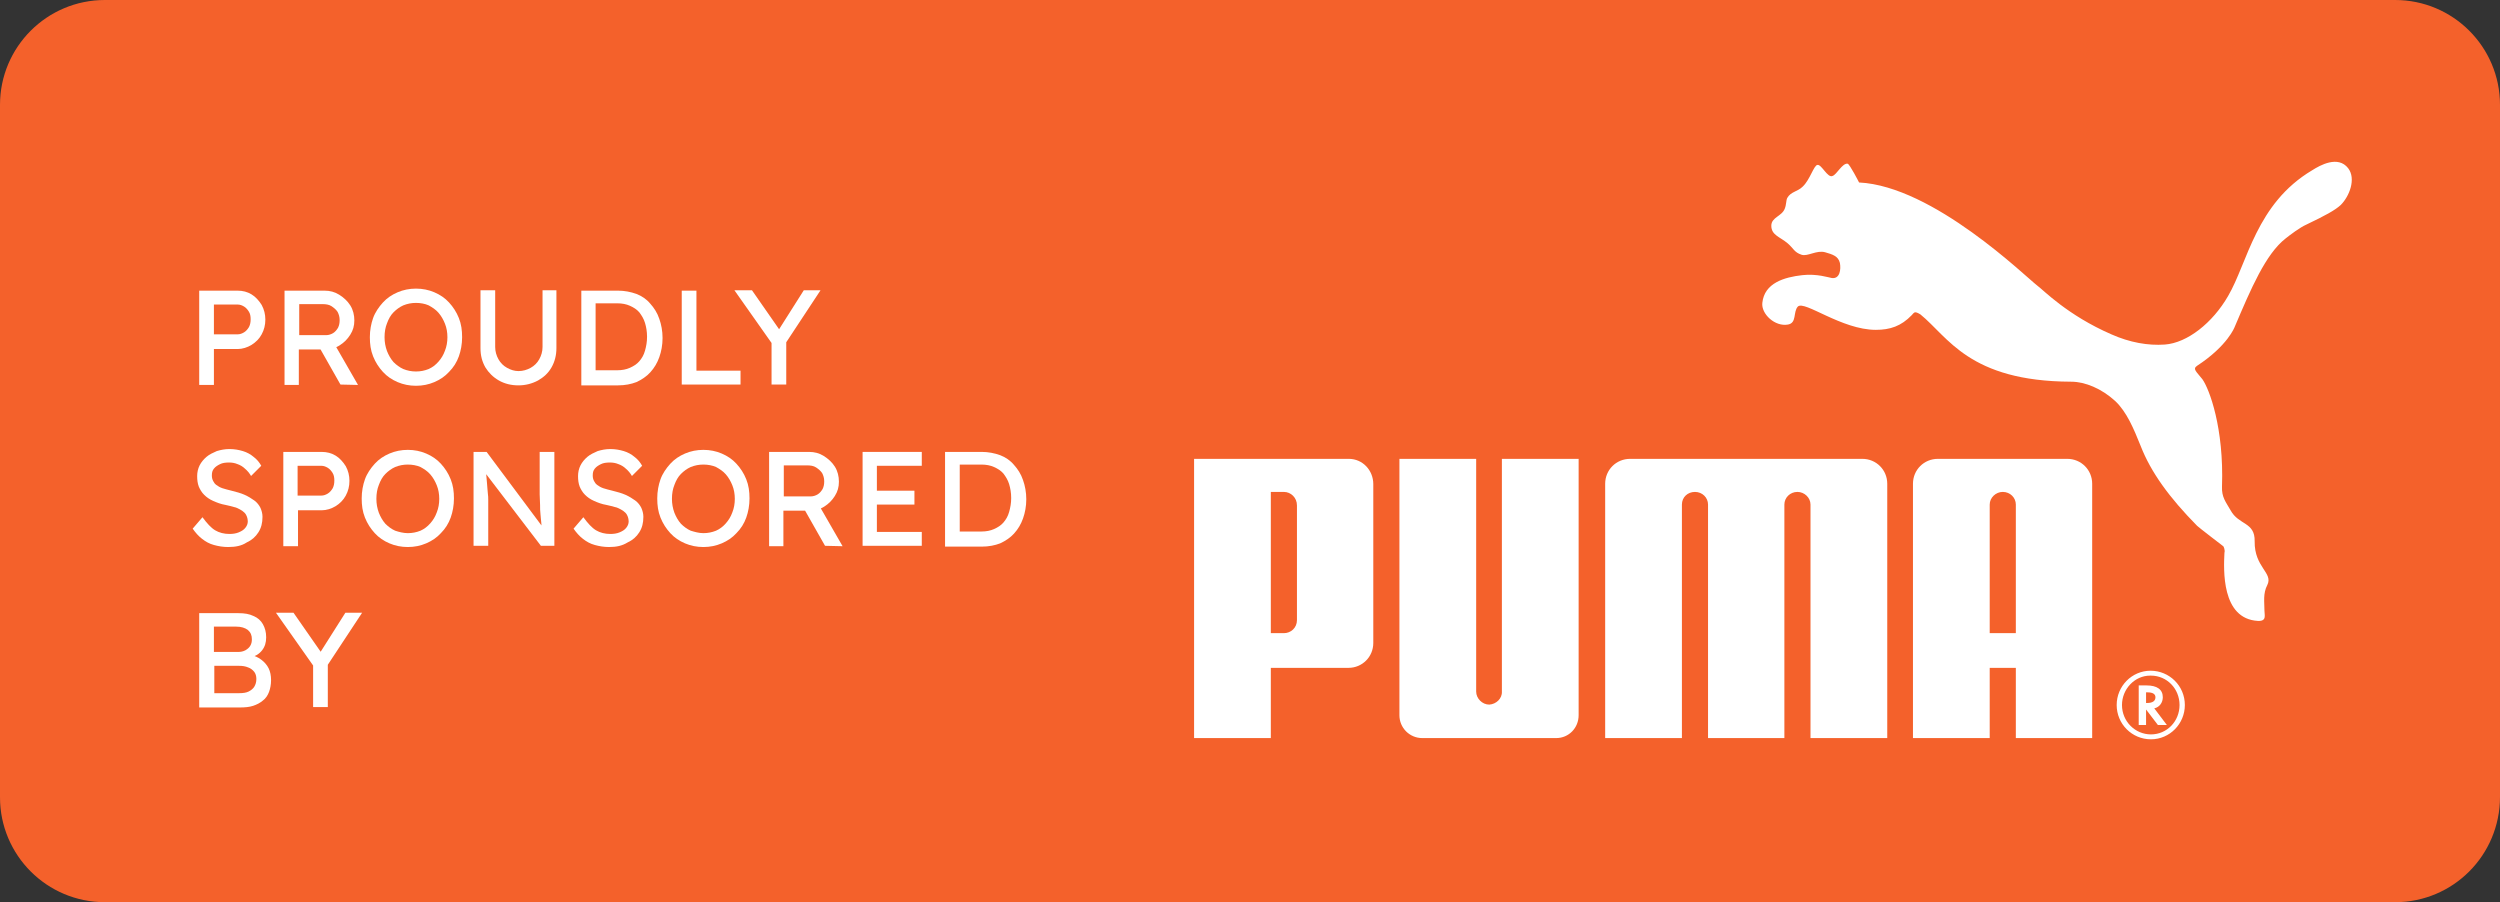 <?xml version="1.0" encoding="UTF-8"?>
<svg id="Layer_1" data-name="Layer 1" xmlns="http://www.w3.org/2000/svg" width="612.4" height="221" viewBox="0 0 612.4 221">
  <rect x="0" y="0" width="612.4" height="221" fill="#333333" stroke="none"/>
  <defs>
    <style>
      .cls-1 {
        fill: #fff;
      }

      .cls-2 {
        fill: #f4612b;
      }
    </style>
  </defs>
  <path class="cls-2" d="m586.7,221H25.7c-14.2,0-25.7-11.5-25.7-25.7V25.7C0,11.5,11.5,0,25.7,0h561c14.2,0,25.7,11.5,25.7,25.7v169.5c0,14.3-11.5,25.8-25.7,25.8Z"/>
  <g>
    <path class="cls-1" d="m48.8,94.2v-23h9.4c1.3,0,2.4.3,3.4.9,1,.6,1.8,1.5,2.5,2.6.6,1.1.9,2.3.9,3.6s-.3,2.5-.9,3.6c-.6,1.1-1.4,1.9-2.5,2.6-1,.6-2.2,1-3.4,1h-5.8v8.8h-3.6v-.1Zm3.6-12.3h5.8c.6,0,1.1-.2,1.6-.5s.9-.8,1.2-1.3c.3-.6.4-1.2.4-1.9s-.1-1.3-.4-1.8c-.3-.5-.7-1-1.2-1.3s-1-.5-1.6-.5h-5.8v7.3Z"/>
    <path class="cls-1" d="m69.7,94.2v-23h9.8c1.3,0,2.5.3,3.6,1s2,1.5,2.7,2.6,1,2.4,1,3.7-.3,2.4-1,3.5-1.5,1.9-2.6,2.6-2.3,1-3.7,1h-6.3v8.7h-3.5v-.1Zm3.6-12.1h6.6c.6,0,1.2-.2,1.7-.5s.9-.8,1.2-1.3c.3-.6.4-1.2.4-1.9,0-.8-.2-1.4-.5-2-.4-.6-.9-1-1.5-1.4s-1.4-.5-2.2-.5h-5.7v7.6Zm10.1,12.1l-5.9-10.4,3.7-.8,6.5,11.3-4.3-.1Z"/>
    <path class="cls-1" d="m101.9,94.5c-1.6,0-3.1-.3-4.5-.9-1.4-.6-2.6-1.4-3.6-2.5s-1.8-2.3-2.4-3.8-.8-3-.8-4.7.3-3.3.8-4.7,1.4-2.7,2.4-3.8,2.2-1.9,3.6-2.5c1.4-.6,2.9-.9,4.5-.9s3.1.3,4.5.9,2.6,1.4,3.6,2.5,1.8,2.3,2.4,3.8.8,3,.8,4.7-.3,3.3-.8,4.7-1.3,2.7-2.4,3.8c-1,1.1-2.2,1.9-3.6,2.5s-2.9.9-4.5.9Zm0-3.5c1.1,0,2.1-.2,3.1-.6.9-.4,1.7-1,2.4-1.8s1.2-1.6,1.6-2.7c.4-1,.6-2.1.6-3.3s-.2-2.3-.6-3.3c-.4-1-.9-1.9-1.6-2.7-.7-.8-1.5-1.3-2.4-1.8-.9-.4-2-.6-3.1-.6s-2.1.2-3.1.6c-.9.4-1.7,1-2.4,1.7s-1.2,1.6-1.6,2.7c-.4,1-.6,2.1-.6,3.4,0,1.2.2,2.3.6,3.4.4,1,.9,1.9,1.6,2.7.7.7,1.5,1.3,2.4,1.7,1,.4,2,.6,3.1.6Z"/>
    <path class="cls-1" d="m127,94.4c-1.8,0-3.4-.4-4.8-1.2-1.4-.8-2.5-1.9-3.3-3.2-.8-1.4-1.2-2.9-1.2-4.7v-14.2h3.6v13.9c0,1.1.3,2.1.8,3s1.2,1.6,2.1,2.1c.9.5,1.8.8,2.8.8,1.1,0,2.1-.3,3-.8s1.6-1.2,2.1-2.1c.5-.9.8-1.9.8-3v-13.9h3.4v14.2c0,1.7-.4,3.3-1.2,4.7s-1.9,2.4-3.3,3.2c-1.5.8-3.1,1.2-4.8,1.2Z"/>
    <path class="cls-1" d="m142.4,94.2v-23h9c1.6,0,3.1.3,4.5.8,1.3.5,2.5,1.3,3.4,2.4.9,1,1.7,2.2,2.2,3.7.5,1.4.8,3,.8,4.7s-.3,3.3-.8,4.7-1.2,2.6-2.2,3.7c-.9,1-2.1,1.8-3.4,2.4-1.3.5-2.8.8-4.5.8h-9v-.2Zm3.5-3.1l-.1-.4h5.4c1.2,0,2.2-.2,3.1-.6.9-.4,1.7-.9,2.3-1.6.6-.7,1.1-1.5,1.4-2.6s.5-2.1.5-3.4-.2-2.4-.5-3.4-.8-1.8-1.4-2.6c-.6-.7-1.4-1.2-2.3-1.6-.9-.4-1.9-.6-3.1-.6h-5.5l.2-.3v17.1h0Z"/>
    <path class="cls-1" d="m167,94.2v-23h3.6v19.6h10.8v3.4h-14.4Z"/>
    <path class="cls-1" d="m189,94.2v-11.5l.2,1.6-9.3-13.2h4.3l7.1,10.2-.8-.1,6.4-10.1h4.1l-8.9,13.5.5-2.2v11.8h-3.6Z"/>
    <path class="cls-1" d="m55.9,134c-1.3,0-2.4-.2-3.5-.5s-2-.8-2.9-1.5-1.6-1.5-2.3-2.5l2.4-2.8c1.1,1.5,2.1,2.6,3.1,3.2,1,.6,2.2.9,3.5.9.8,0,1.6-.1,2.3-.4s1.2-.6,1.6-1.1c.4-.5.6-1,.6-1.6,0-.4-.1-.8-.2-1.1s-.3-.7-.6-1-.6-.5-1.1-.8c-.4-.2-.9-.5-1.5-.6-.6-.2-1.2-.3-2-.5-1.2-.2-2.2-.6-3.1-1-.9-.4-1.6-.9-2.2-1.5s-1-1.3-1.3-2c-.3-.8-.4-1.6-.4-2.6,0-.9.2-1.8.6-2.6.4-.8,1-1.5,1.7-2.1s1.6-1,2.5-1.4c1-.3,2-.5,3.1-.5,1.2,0,2.3.2,3.3.5s1.9.8,2.6,1.4c.8.6,1.4,1.3,1.9,2.2l-2.5,2.5c-.4-.7-.9-1.3-1.5-1.8-.5-.5-1.2-.9-1.8-1.1-.7-.3-1.4-.4-2.1-.4-.9,0-1.6.1-2.2.4-.6.3-1.1.6-1.5,1.1s-.5,1-.5,1.7c0,.5.1.9.3,1.3s.4.7.8,1c.4.3.9.6,1.5.8s1.4.4,2.2.6c1.2.3,2.3.6,3.2,1s1.7.9,2.4,1.4,1.2,1.2,1.5,1.8c.3.7.5,1.4.5,2.2,0,1.5-.3,2.7-1,3.8s-1.6,1.9-2.9,2.5c-1.2.8-2.7,1.1-4.5,1.1Z"/>
    <path class="cls-1" d="m69.4,133.7v-23h9.4c1.3,0,2.4.3,3.4.9,1,.6,1.8,1.5,2.5,2.6.6,1.1.9,2.3.9,3.6s-.3,2.5-.9,3.6c-.6,1.1-1.4,1.9-2.5,2.6-1,.6-2.2,1-3.4,1h-5.8v8.8h-3.6v-.1Zm3.5-12.3h5.8c.6,0,1.1-.2,1.6-.5s.9-.8,1.2-1.3c.3-.6.4-1.2.4-1.9s-.1-1.3-.4-1.8c-.3-.5-.7-1-1.2-1.3s-1-.5-1.6-.5h-5.8v7.3Z"/>
    <path class="cls-1" d="m99.9,134c-1.6,0-3.1-.3-4.5-.9-1.4-.6-2.6-1.4-3.6-2.5s-1.8-2.3-2.4-3.8-.8-3-.8-4.7.3-3.3.8-4.7,1.4-2.7,2.4-3.8,2.2-1.9,3.6-2.5c1.4-.6,2.9-.9,4.5-.9s3.1.3,4.5.9,2.6,1.4,3.6,2.5,1.8,2.3,2.4,3.8.8,3,.8,4.7-.3,3.3-.8,4.7-1.3,2.7-2.4,3.8c-1,1.1-2.2,1.9-3.6,2.5s-2.9.9-4.5.9Zm0-3.4c1.1,0,2.1-.2,3.1-.6.9-.4,1.7-1,2.4-1.8s1.2-1.6,1.6-2.7c.4-1,.6-2.1.6-3.3s-.2-2.3-.6-3.3c-.4-1-.9-1.9-1.6-2.7-.7-.8-1.5-1.3-2.4-1.8-.9-.4-2-.6-3.1-.6s-2.1.2-3.1.6c-.9.4-1.7,1-2.4,1.7s-1.2,1.6-1.6,2.7c-.4,1-.6,2.1-.6,3.4,0,1.2.2,2.3.6,3.4.4,1,.9,1.9,1.6,2.7.7.7,1.5,1.3,2.4,1.7.9.3,2,.6,3.1.6Z"/>
    <path class="cls-1" d="m116,133.7v-23h3.2l14.1,18.9-.5.3c-.1-.5-.2-1.1-.2-1.8-.1-.6-.1-1.3-.2-2.1s-.1-1.5-.1-2.3-.1-1.7-.1-2.6v-10.4h3.6v23h-3.3l-13.9-18.2.4-.5c.1,1.3.2,2.5.3,3.4s.1,1.7.2,2.4.1,1.2.1,1.6v11.3h-3.6Z"/>
    <path class="cls-1" d="m149.2,134c-1.3,0-2.4-.2-3.5-.5s-2-.8-2.9-1.5-1.6-1.5-2.3-2.5l2.4-2.8c1.1,1.5,2.1,2.6,3.1,3.2,1,.6,2.2.9,3.5.9.8,0,1.6-.1,2.3-.4s1.2-.6,1.6-1.1c.4-.5.6-1,.6-1.6,0-.4-.1-.8-.2-1.1s-.3-.7-.6-1-.6-.5-1.1-.8c-.4-.2-.9-.5-1.5-.6-.6-.2-1.2-.3-2-.5-1.2-.2-2.2-.6-3.1-1-.9-.4-1.6-.9-2.2-1.5s-1-1.3-1.3-2c-.3-.8-.4-1.6-.4-2.6,0-.9.2-1.8.6-2.6.4-.8,1-1.5,1.7-2.1s1.6-1,2.5-1.4c1-.3,2-.5,3.1-.5,1.2,0,2.3.2,3.3.5s1.9.8,2.6,1.4c.8.6,1.4,1.3,1.9,2.2l-2.5,2.5c-.4-.7-.9-1.3-1.5-1.8-.5-.5-1.2-.9-1.8-1.1-.7-.3-1.4-.4-2.1-.4-.9,0-1.6.1-2.2.4-.6.3-1.1.6-1.5,1.1s-.5,1-.5,1.7c0,.5.1.9.3,1.3s.4.7.8,1c.4.3.9.6,1.5.8s1.4.4,2.2.6c1.2.3,2.3.6,3.2,1s1.7.9,2.4,1.4,1.2,1.2,1.5,1.8c.3.7.5,1.4.5,2.2,0,1.5-.3,2.7-1,3.8s-1.6,1.9-2.9,2.5c-1.3.8-2.7,1.1-4.5,1.1Z"/>
    <path class="cls-1" d="m172.3,134c-1.6,0-3.1-.3-4.5-.9-1.4-.6-2.6-1.4-3.6-2.5s-1.8-2.3-2.4-3.8-.8-3-.8-4.7.3-3.3.8-4.7,1.4-2.7,2.4-3.8,2.2-1.9,3.6-2.5c1.4-.6,2.9-.9,4.5-.9s3.1.3,4.5.9,2.6,1.4,3.6,2.5,1.8,2.3,2.4,3.8.8,3,.8,4.7-.3,3.3-.8,4.7-1.3,2.7-2.4,3.8c-1,1.1-2.2,1.9-3.6,2.5s-2.9.9-4.5.9Zm0-3.4c1.1,0,2.1-.2,3.1-.6.9-.4,1.7-1,2.4-1.8s1.2-1.6,1.6-2.7c.4-1,.6-2.1.6-3.3s-.2-2.3-.6-3.3c-.4-1-.9-1.9-1.6-2.7-.7-.8-1.5-1.3-2.4-1.8-.9-.4-2-.6-3.1-.6s-2.1.2-3.1.6c-.9.4-1.7,1-2.4,1.7s-1.2,1.6-1.6,2.7c-.4,1-.6,2.1-.6,3.4,0,1.2.2,2.3.6,3.4.4,1,.9,1.9,1.6,2.7.7.7,1.5,1.3,2.4,1.7,1.0.3,2.0.6,3.1.6Z"/>
    <path class="cls-1" d="m188.4,133.7v-23h9.8c1.3,0,2.5.3,3.6,1s2,1.5,2.7,2.6,1,2.4,1,3.7-.3,2.4-1,3.5-1.5,1.9-2.6,2.6-2.3,1-3.7,1h-6.3v8.7h-3.5v-.1Zm3.6-12.1h6.6c.6,0,1.2-.2,1.7-.5s.9-.8,1.2-1.3c.3-.6.4-1.2.4-1.9,0-.8-.2-1.4-.5-2-.4-.6-.9-1-1.5-1.4s-1.4-.5-2.2-.5h-5.7v7.6Zm10.1,12.1l-5.9-10.4,3.7-.8,6.5,11.3-4.3-.1Z"/>
    <path class="cls-1" d="m211.3,133.7v-23h14.5v3.4h-11v16.2h11v3.4h-14.5Zm1.6-10.1v-3.4h11.1v3.4h-11.1Z"/>
    <path class="cls-1" d="m231.5,133.7v-23h9c1.6,0,3.1.3,4.5.8,1.3.5,2.5,1.3,3.4,2.4.9,1,1.7,2.2,2.2,3.7.5,1.4.8,3,.8,4.7s-.3,3.3-.8,4.7-1.2,2.6-2.2,3.7c-.9,1-2.1,1.8-3.4,2.4-1.3.5-2.8.8-4.5.8h-9v-.2Zm3.6-3.1l-.1-.4h5.4c1.2,0,2.2-.2,3.1-.6.9-.4,1.7-.9,2.3-1.6.6-.7,1.1-1.5,1.4-2.6s.5-2.1.5-3.4-.2-2.4-.5-3.4-.8-1.8-1.4-2.6c-.6-.7-1.4-1.2-2.3-1.6-.9-.4-1.9-.6-3.1-.6h-5.5l.2-.3v17.1h0Z"/>
    <path class="cls-1" d="m48.8,173.2v-23h9.6c1.5,0,2.7.2,3.7.7,1,.4,1.8,1.1,2.3,2s.8,1.9.8,3.2-.3,2.3-1,3.2-1.7,1.5-2.9,1.8v-.7c1,.2,1.9.6,2.7,1.2s1.4,1.3,1.8,2.1c.4.8.6,1.8.6,2.9s-.2,2.1-.5,2.9c-.3.8-.8,1.6-1.5,2.1-.7.6-1.5,1-2.4,1.3s-2,.4-3.2.4h-10.001v-.1Zm3.6-13.5h5.9c.7,0,1.2-.1,1.8-.4.5-.3.9-.6,1.2-1.1s.4-1,.4-1.6c0-1-.3-1.7-1-2.3-.7-.5-1.6-.8-2.8-.8h-5.5v6.2h0Zm0,10.1h6.2c.9,0,1.7-.1,2.3-.4.6-.3,1.1-.7,1.4-1.2.3-.5.5-1.1.5-1.9,0-.7-.2-1.3-.5-1.7-.4-.5-.9-.9-1.5-1.1-.7-.3-1.4-.4-2.3-.4h-6v6.7h-.1Z"/>
    <path class="cls-1" d="m76.7,173.2v-11.5l.2,1.6-9.3-13.2h4.3l7.1,10.2-.8-.1,6.4-10.1h4.1l-8.9,13.5.5-2.2v11.8h-3.6Z"/>
  </g>
  <path class="cls-1" d="m445.2,40.4c-.9.1-1.8,3.6-3.6,5.3-1.3,1.3-2.9,1.2-3.8,2.8-.3.6-.2,1.6-.6,2.6-.7,1.9-3.3,2.1-3.3,4.2,0,2.3,2.1,2.7,4,4.3,1.5,1.3,1.6,2.2,3.4,2.8,1.5.5,3.7-1.2,5.8-.6,1.7.5,3.2.9,3.6,2.6.3,1.6,0,4-2,3.7-.7-.1-3.6-1.1-7.2-.7-4.4.5-9.3,1.9-9.8,6.8-.3,2.7,3.1,5.9,6.3,5.3,2.2-.4,1.2-3.1,2.4-4.4,1.6-1.6,10.7,5.7,19.1,5.7,3.5,0,6.2-.9,8.8-3.6.2-.2.5-.7.9-.7s1,.4,1.2.5c6.8,5.5,11.9,16.4,36.9,16.5,3.5,0,7.5,1.7,10.8,4.7,2.9,2.7,4.6,6.9,6.3,11.1,2.5,6.4,7,12.6,13.8,19.5.4.4,6,4.7,6.4,5,.1,0,.5,1,.3,1.6-.2,4.1-.8,16.2,8.2,16.7,2.2.1,1.6-1.4,1.6-2.5,0-2.1-.4-4.2.7-6.3,1.5-3-3.2-4.3-3.1-10.7.1-4.8-3.9-3.9-5.9-7.6-1.2-2.1-2.2-3.2-2.1-5.8.5-14.4-3.1-23.9-4.8-26.3-1.4-1.8-2.5-2.5-1.3-3.3,7.5-4.9,9.2-9.5,9.2-9.5,4-9.4,7.6-17.9,12.5-21.7,1-.8,3.5-2.7,5.1-3.4,4.6-2.2,7-3.5,8.4-4.8,2.1-2.1,3.8-6.4,1.8-9-2.5-3.2-6.9-.7-8.8.5-13.8,8.2-15.8,22.6-20.6,30.8-3.8,6.6-10,11.5-15.5,11.9-4.1.3-8.6-.5-13.1-2.5-10.8-4.7-16.7-10.9-18.1-11.9-2.9-2.2-25.5-24.4-43.7-25.3,0,0-2.3-4.5-2.8-4.6-1.3-.2-2.7,2.7-3.7,3-1.199.6-2.699-2.9-3.699-2.7m-80.4,132.2c-1.7,0-3.2-1.5-3.2-3.2v-57h-18.8v62.8c0,3.1,2.5,5.6,5.6,5.6h32.8c3.1,0,5.5-2.5,5.5-5.6v-62.8h-18.8v57c.1,1.7-1.4,3.1-3.1,3.2m62.9-60.2h-28.4c-3.4,0-6.1,2.7-6.1,6.1v62.3h18.8v-57.2c0-1.8,1.4-3.1,3.2-3.1s3.2,1.4,3.2,3.1v57.2h18.7v-57.2c0-1.7,1.4-3.1,3.2-3.1,1.7,0,3.2,1.4,3.2,3.1v57.2h18.8v-62.3c0-3.4-2.7-6.1-6.1-6.1h-28.5Zm-110,11.4c0-1.9-1.5-3.3-3.2-3.3h-3.2v34.6h3.2c1.7,0,3.2-1.3,3.2-3.2v-28.1Zm12.6,39.8h-19v17.2h-18.8v-68.4h37.9c3.4,0,6,2.8,6,6.2v38.9c0,3.4-2.7,6.1-6.1,6.1m196.4,1.9c-3.8,0-6.9,3.3-6.9,7.2,0,4,3.2,7.2,7.1,7.2s7-3.2,7-7.2-3.1-7.2-7-7.2h-.2Zm8.5,7.2c0,4.6-3.7,8.4-8.3,8.4-4.7,0-8.4-3.8-8.4-8.4s3.7-8.4,8.3-8.4,8.4,3.7,8.4,8.4"/>
  <path class="cls-1" d="m526,172.2c1.3,0,2-.5,2-1.4,0-.8-.7-1.2-1.9-1.2h-.4v2.6h.3Zm4.8,5.4h-2.2l-2.9-3.8v3.8h-1.8v-9.7h1.9c2.6,0,4,1,4,2.9,0,1.3-.8,2.4-2,2.7h-.1l3.1,4.1Zm-37-22.5v-31.5c0-1.7-1.4-3.1-3.2-3.1-1.7,0-3.2,1.4-3.2,3.1v31.5h6.4Zm0,25.7v-17.2h-6.4v17.2h-18.8v-62.3c0-3.4,2.7-6.1,6.1-6.1h31.7c3.4,0,6.1,2.7,6.1,6.1v62.3h-18.7Z"/>
</svg>